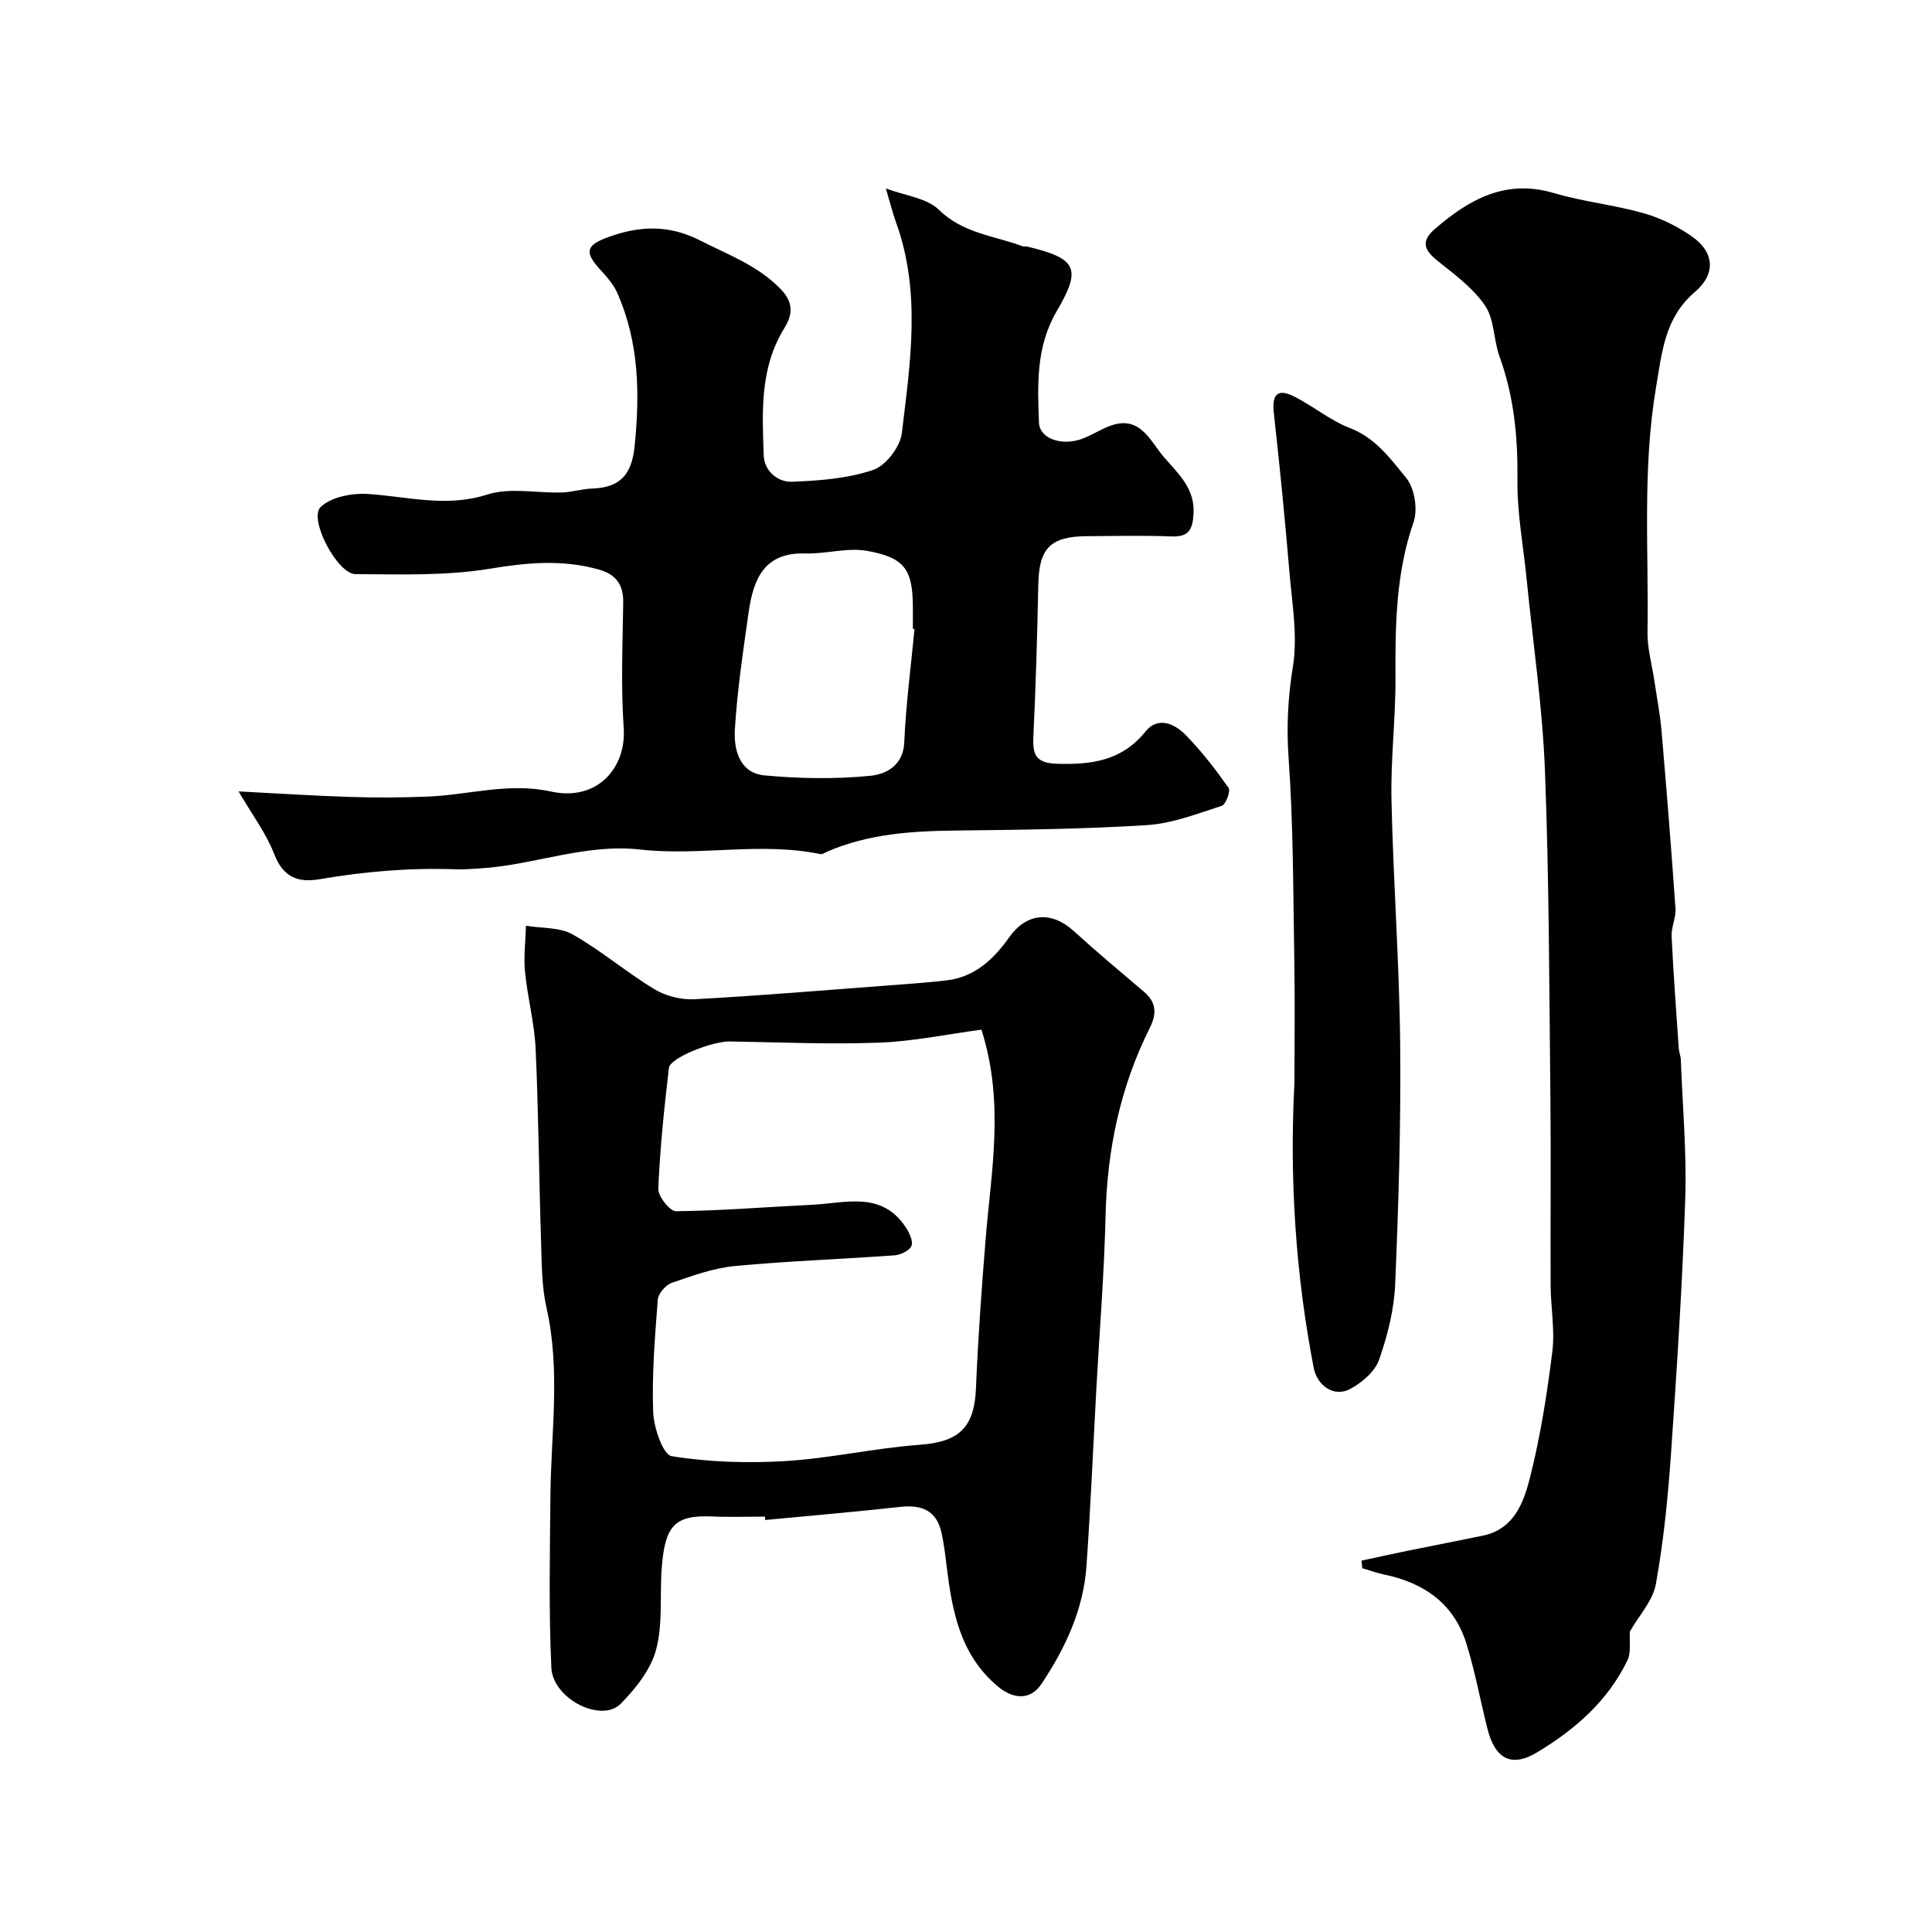<svg enable-background="new 0 0 400 400" viewBox="0 0 400 400" xmlns="http://www.w3.org/2000/svg"><g fill="#010103"><path d="m183.4 39.01c3.99 1.51 8.49 1.97 11.02 4.45 5 4.89 11.42 5.32 17.28 7.52.3.11.67-.01.99.07 10.26 2.48 11.32 4.46 6.06 13.44-4.28 7.31-3.94 15.17-3.64 23.03.12 3.22 4.55 4.83 8.7 3.41 2.15-.74 4.09-2.1 6.24-2.84 6.04-2.08 8.06 3.18 10.86 6.47 2.89 3.39 6.52 6.45 6.2 11.83-.2 3.38-1.06 4.81-4.62 4.67-5.82-.22-11.66-.09-17.5-.05-7.55.06-9.87 2.53-10.02 9.99-.22 10.6-.53 21.21-1.03 31.8-.18 3.81.89 5.21 4.99 5.33 7.11.21 13.37-.63 18.21-6.66 2.55-3.18 5.98-1.68 8.24.6 3.33 3.37 6.25 7.18 8.99 11.06.45.64-.58 3.44-1.42 3.71-5.08 1.63-10.24 3.66-15.48 3.99-13.07.83-26.18.97-39.28 1.12-9.24.1-18.35.64-26.97 4.39-.44.19-.95.58-1.34.5-12.38-2.58-24.92.44-37.28-.95-11.48-1.29-22.1 3.24-33.25 3.91-1.66.1-3.32.24-4.97.18-9.46-.34-18.82.44-28.14 2.04-4.46.77-7.58-.31-9.45-5.15-1.67-4.34-4.59-8.2-7.4-13.02 7.94.41 15.56.91 23.18 1.15 5.36.17 10.73.14 16.09-.08 8.44-.35 16.68-2.96 25.36-1.05 9.74 2.14 15.68-5.01 15.11-13.15-.6-8.62-.22-17.32-.1-25.99.05-3.71-1.51-5.81-5.04-6.81-7.57-2.14-14.92-1.44-22.66-.16-9.07 1.49-18.47 1.15-27.73 1.11-3.76-.02-9.77-11.43-7.21-13.9 2.17-2.09 6.49-2.91 9.76-2.7 8.26.54 16.25 2.85 24.77.11 4.69-1.5 10.24-.26 15.4-.42 2.1-.06 4.18-.74 6.27-.81 5.73-.19 8.2-2.81 8.8-8.75 1.11-10.95.92-21.6-3.61-31.8-.78-1.75-2.15-3.29-3.47-4.73-3.38-3.68-3.05-5.1 1.76-6.83 6.38-2.3 12.42-2.54 18.85.73 5.81 2.96 11.83 5.12 16.63 9.99 2.98 3.03 2.43 5.6.81 8.23-5.08 8.24-4.55 17.32-4.24 26.31.11 3.2 2.9 5.55 5.83 5.44 5.66-.21 11.52-.66 16.81-2.44 2.62-.88 5.61-4.77 5.95-7.6 1.76-14.6 4.04-29.33-1.24-43.78-.59-1.63-1-3.33-2.07-6.91zm5.94 91.22c-.11-.01-.22-.02-.34-.03 0-1.5 0-2.99 0-4.49-.03-7.72-1.63-10.26-9.47-11.66-4.11-.73-8.56.67-12.83.54-8.52-.26-10.72 5.37-11.69 12.09-1.15 8.07-2.36 16.16-2.86 24.28-.26 4.19.92 9.09 6.15 9.58 7.26.67 14.66.79 21.9.08 3.1-.3 6.8-2.02 7.02-6.93.34-7.83 1.37-15.64 2.12-23.46z"/><path d="m158.37 314c-3.67 0-7.34.13-11-.03-7.7-.34-9.65 2-10.34 10.31-.48 5.74.26 11.73-1.17 17.19-1.08 4.14-4.22 8.09-7.33 11.26-3.99 4.06-14.07-.95-14.38-7.47-.55-11.83-.3-23.71-.19-35.56.11-12.98 2.13-25.96-.81-38.92-1.01-4.45-.98-9.17-1.13-13.78-.43-13.26-.52-26.54-1.12-39.79-.24-5.35-1.67-10.63-2.2-15.98-.31-3.15.11-6.37.2-9.56 3.25.54 6.96.27 9.65 1.79 5.91 3.34 11.15 7.85 16.97 11.36 2.35 1.42 5.56 2.21 8.32 2.06 13.48-.73 26.93-1.87 40.39-2.88 3.94-.3 7.88-.56 11.8-1.03 5.85-.7 9.73-4.42 12.95-8.96 3.58-5.03 8.7-5.45 13.3-1.27 4.75 4.31 9.67 8.44 14.56 12.59 2.59 2.19 2.68 4.54 1.22 7.46-6.1 12.2-8.83 25.16-9.16 38.79-.28 12.03-1.26 24.05-1.92 36.07-.67 12.2-1.18 24.41-2.04 36.6-.63 9.01-4.38 17.01-9.32 24.39-2.28 3.42-5.8 3.22-9.05.5-7.85-6.58-9.46-15.69-10.6-25.05-.27-2.26-.55-4.53-1.04-6.75-1.01-4.59-4.08-5.84-8.5-5.36-9.32 1.03-18.67 1.83-28.01 2.72 0-.23-.02-.46-.05-.7zm44.83-100.82c-7.22.96-14.18 2.43-21.17 2.69-10.29.38-20.6-.07-30.91-.25-3.59-.06-12.37 3.34-12.63 5.5-.98 8.3-1.84 16.63-2.2 24.97-.07 1.58 2.39 4.69 3.66 4.68 9.38-.1 18.75-.88 28.13-1.33 6.89-.33 14.4-2.92 19.4 4.59.75 1.13 1.62 2.87 1.24 3.88-.37.99-2.23 1.9-3.5 1.99-11.02.81-22.08 1.17-33.08 2.22-4.43.42-8.8 2.01-13.06 3.48-1.25.43-2.79 2.21-2.89 3.47-.6 7.74-1.24 15.53-.96 23.28.12 3.23 2.05 8.86 3.84 9.14 7.75 1.24 15.79 1.48 23.65 1 9.26-.57 18.42-2.69 27.67-3.36 8.14-.59 11.33-3.52 11.67-11.68.43-10.37 1.17-20.74 2.02-31.09 1.15-14.03 3.92-28.05-.88-43.18z"/><path d="m337.45 337.78c-.14 1.99.3 4.3-.52 6-4.05 8.41-10.9 14.35-18.7 19.03-5.37 3.22-8.73 1.32-10.3-4.99-1.46-5.83-2.54-11.77-4.32-17.5-2.56-8.29-8.76-12.62-17.04-14.33-1.54-.32-3.02-.87-4.53-1.31-.05-.52-.11-1.05-.16-1.57 3.25-.7 6.5-1.42 9.76-2.08 5.11-1.04 10.23-2.03 15.33-3.08 6.56-1.35 8.52-6.96 9.83-12.15 2.14-8.5 3.51-17.24 4.59-25.95.56-4.51-.33-9.18-.35-13.79-.06-13.03.09-26.07-.05-39.1-.24-22.43-.26-44.88-1.12-67.29-.51-13.26-2.47-26.47-3.79-39.7-.68-6.86-1.99-13.72-1.91-20.56.1-8.8-.69-17.29-3.71-25.59-1.25-3.44-1.04-7.68-2.99-10.54-2.48-3.65-6.31-6.45-9.84-9.28-2.82-2.27-3.52-4.06-.46-6.68 7.12-6.11 14.59-10.29 24.54-7.35 6.06 1.79 12.46 2.44 18.54 4.16 3.52 1 7.01 2.7 10.01 4.8 4.69 3.27 5.05 7.76.66 11.51-6.27 5.36-6.82 12.44-8.07 19.84-2.83 16.84-1.49 33.73-1.75 50.6-.05 3.37.93 6.76 1.43 10.14.5 3.39 1.16 6.77 1.46 10.17 1.06 12.29 2.04 24.59 2.9 36.89.13 1.9-.89 3.87-.8 5.78.37 7.73.95 15.46 1.48 23.19.06.81.4 1.61.43 2.42.36 9.6 1.23 19.22.91 28.8-.59 17.65-1.74 35.28-2.96 52.9-.63 8.99-1.53 18-3.13 26.86-.65 3.44-3.51 6.48-5.37 9.75z"/><path d="m268 224.14c0-8.49.12-16.98-.03-25.47-.24-13.92-.19-27.87-1.18-41.75-.46-6.46-.14-12.51.89-18.9 1.03-6.37-.18-13.15-.73-19.72-.92-10.94-2-21.87-3.22-32.79-.39-3.49.52-5.2 3.95-3.54 4.06 1.97 7.63 5.05 11.8 6.65 5.32 2.05 8.43 6.39 11.66 10.34 1.74 2.13 2.44 6.51 1.52 9.15-3.65 10.52-3.8 21.25-3.74 32.14.05 8.42-1.01 16.86-.83 25.28.36 16.86 1.63 33.7 1.8 50.56.17 16.58-.33 33.18-1.03 49.74-.22 5.28-1.57 10.67-3.33 15.67-.86 2.46-3.54 4.76-5.97 6.06-3.39 1.82-6.86-.68-7.58-4.4-3.76-19.49-5.02-39.17-3.98-59.02z"/></g></svg>